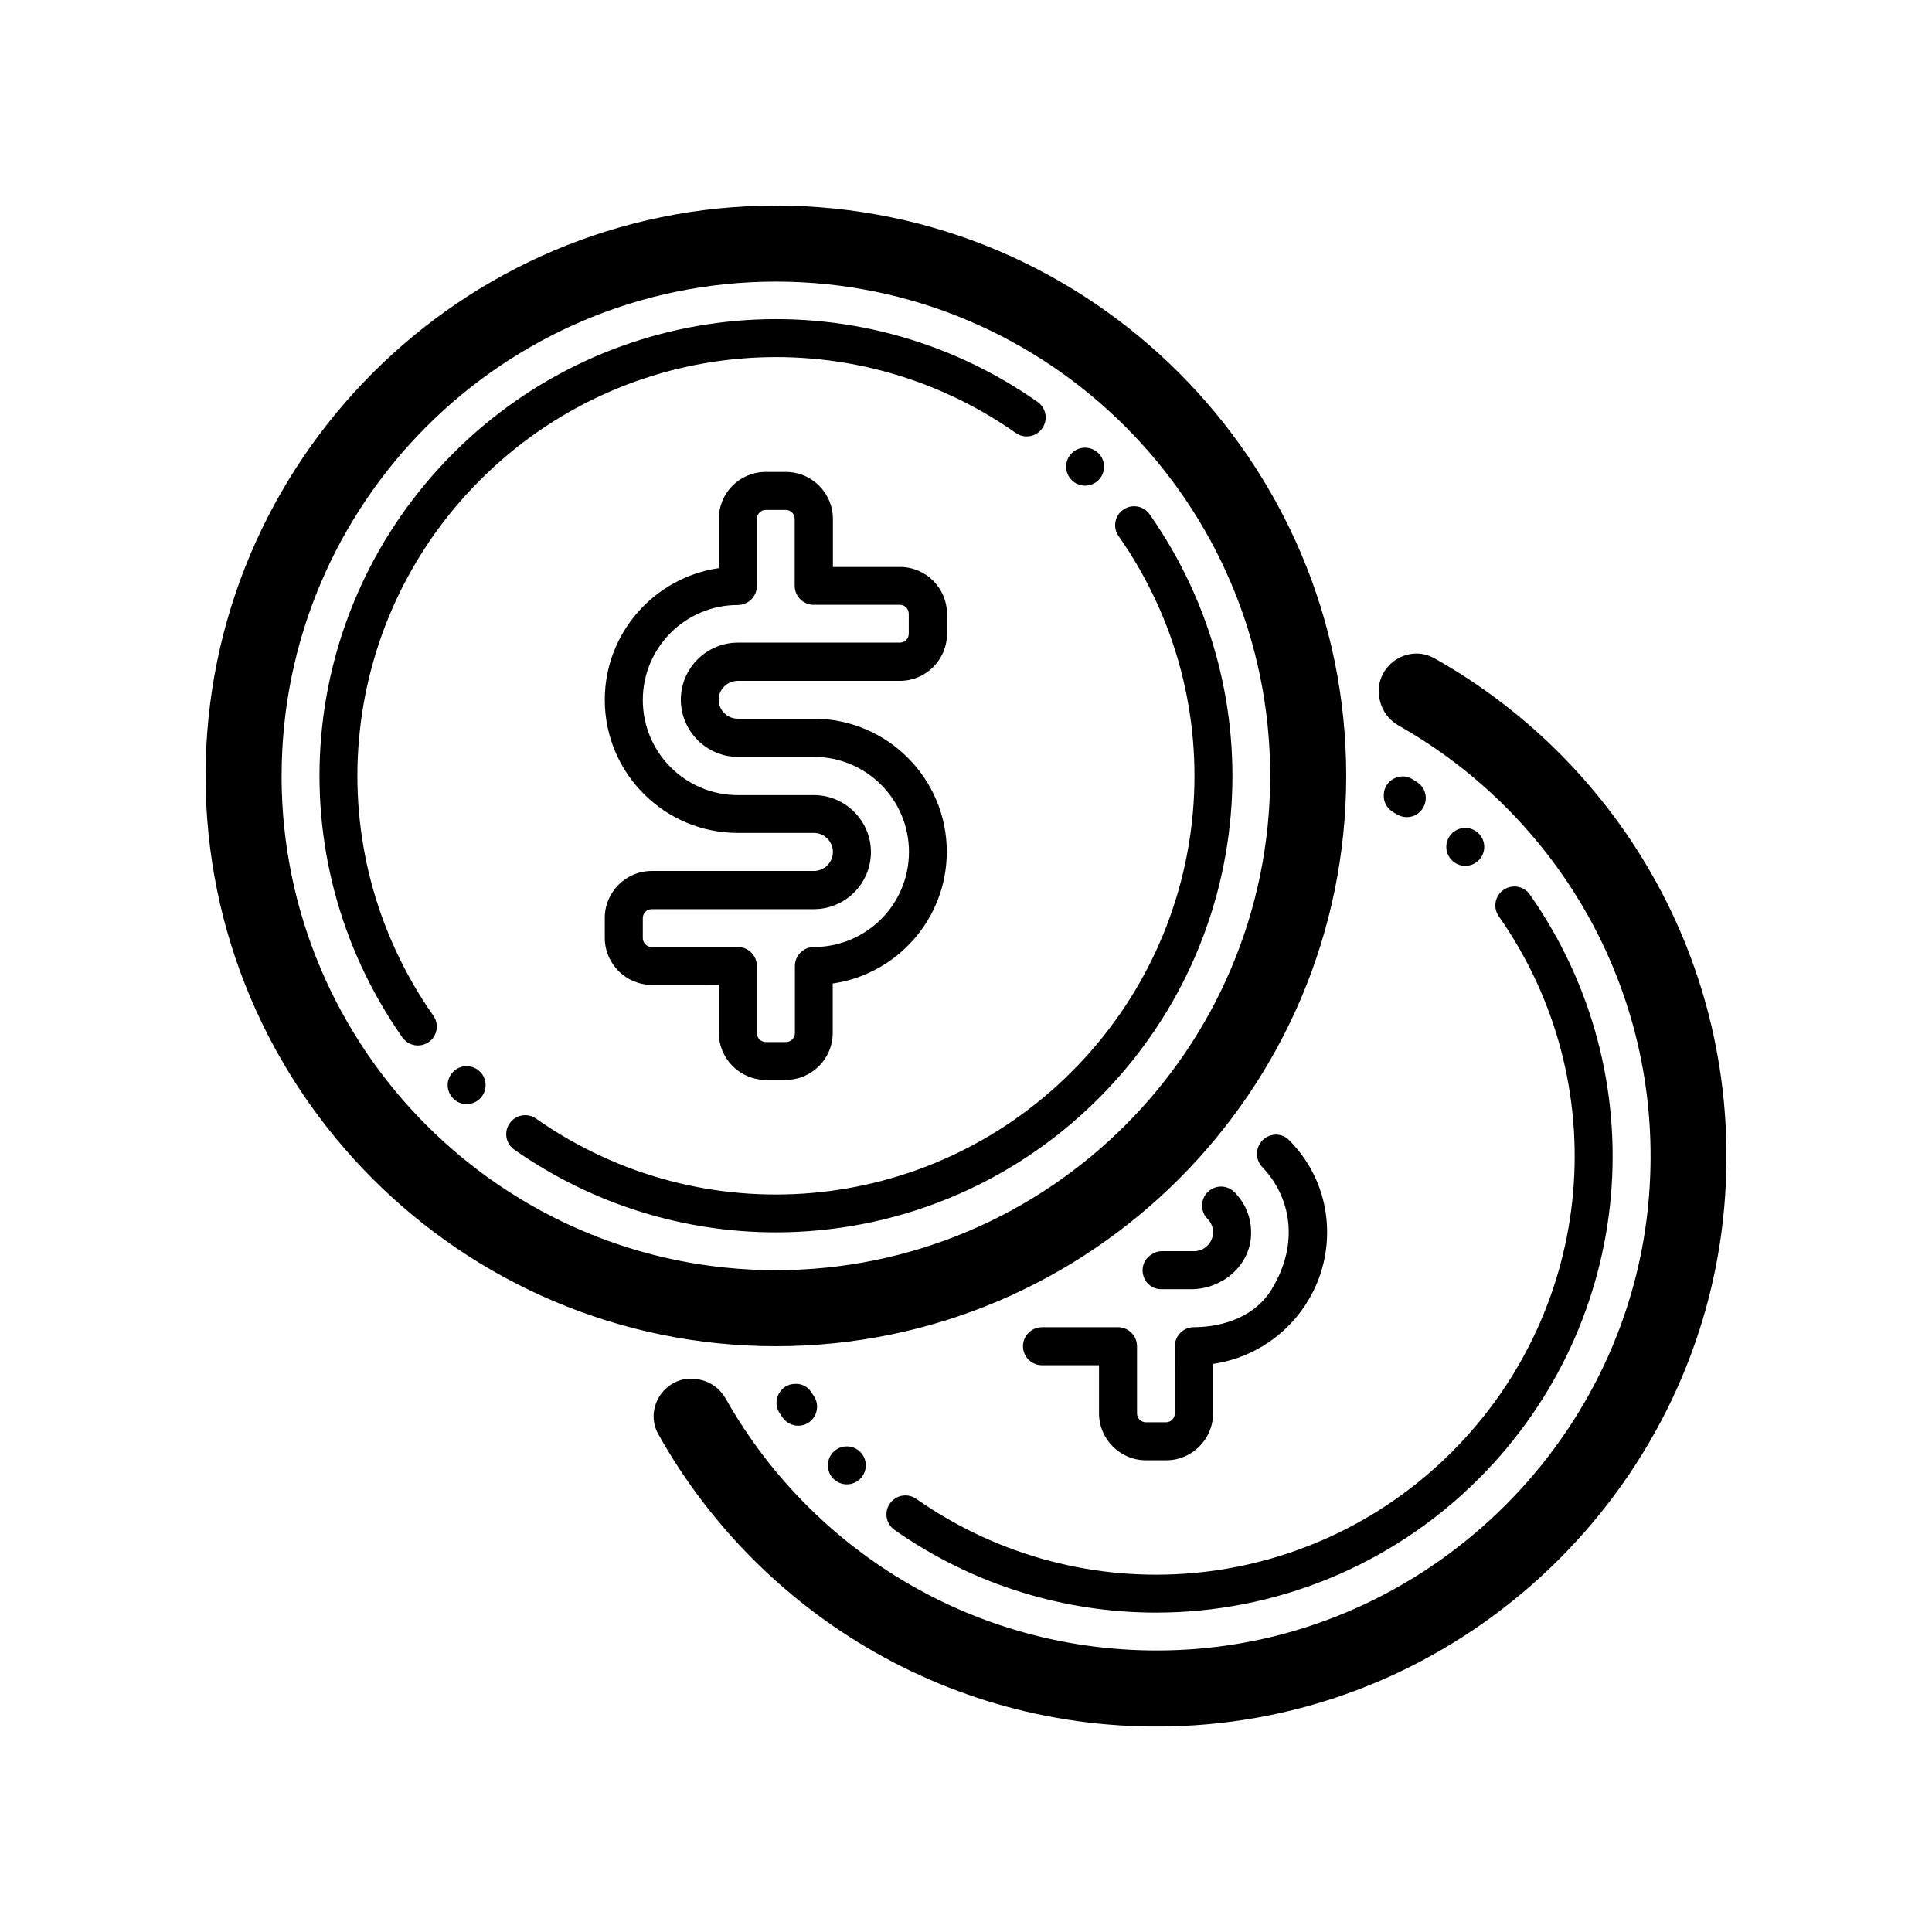 <?xml version="1.0" encoding="UTF-8"?>
<!-- The Best Svg Icon site in the world: iconSvg.co, Visit us! https://iconsvg.co -->
<svg fill="#000000" width="800px" height="800px" version="1.1" viewBox="144 144 512 512" xmlns="http://www.w3.org/2000/svg">
 <path d="m500.76 349.62c0-83.332-67.812-151.14-151.14-151.14-83.328 0.004-151.14 67.816-151.14 151.14 0 83.332 67.812 151.14 151.14 151.14 83.328 0 151.14-67.812 151.14-151.14zm-282.13 0c0-72.246 58.746-130.99 130.99-130.99s130.99 58.746 130.99 130.99c-0.004 72.246-58.75 130.99-131 130.99-72.246 0-130.99-58.746-130.99-130.99zm120.91-25.191h42.977c6.852 0 12.445-5.594 12.445-12.445v-5.289c0-6.852-5.594-12.445-12.445-12.445l-17.789 0.004v-12.746c0-6.852-5.594-12.445-12.445-12.445h-5.289c-6.902-0.051-12.492 5.543-12.492 12.395v13.098c-17.078 2.469-30.23 17.18-30.23 34.914 0 19.445 15.82 35.266 35.266 35.266h20.152c2.769 0 5.039 2.266 5.039 5.039 0 2.769-2.266 5.039-5.039 5.039h-42.977c-6.848 0-12.441 5.59-12.441 12.445v5.289c0 6.852 5.594 12.445 12.445 12.445l17.785-0.004v12.746c0 6.852 5.594 12.445 12.445 12.445h5.289c6.852 0 12.445-5.594 12.445-12.445v-13.098c17.078-2.469 30.23-17.18 30.23-34.914 0-19.445-15.82-35.266-35.266-35.266h-20.152c-2.769 0-5.039-2.266-5.039-5.039-0.004-2.769 2.312-4.988 5.086-4.988zm0 20.152h20.152c13.906 0 25.191 11.285 25.191 25.191s-11.285 25.191-25.191 25.191c-2.769 0-5.039 2.266-5.039 5.039v17.785c0 1.309-1.059 2.367-2.367 2.367h-5.289c-1.363 0-2.422-1.059-2.422-2.371v-17.781c0-2.769-2.266-5.039-5.039-5.039h-22.824c-1.305 0-2.363-1.059-2.363-2.367v-5.289c0-1.309 1.059-2.367 2.367-2.367l42.977-0.004c8.312 0 15.113-6.801 15.113-15.113s-6.801-15.113-15.113-15.113h-20.152c-13.906 0-25.191-11.285-25.191-25.191s11.285-25.191 25.191-25.191c2.769 0 5.039-2.266 5.039-5.039v-17.785c0-1.309 1.059-2.367 2.367-2.367h5.289c1.309 0 2.367 1.059 2.367 2.367v17.738c0 2.769 2.266 5.039 5.039 5.039h22.824c1.309 0 2.367 1.059 2.367 2.367v5.289c0 1.309-1.059 2.367-2.367 2.367h-42.926c-8.312 0-15.113 6.801-15.113 15.113-0.004 8.312 6.797 15.164 15.113 15.164zm-80.711 68.57c1.613 2.266 1.059 5.441-1.211 7.004-0.855 0.605-1.914 0.906-2.871 0.906-1.562 0-3.176-0.754-4.133-2.168-33.754-48.113-28.062-113.21 13.551-154.82 41.613-41.613 106.71-47.309 154.82-13.551 2.266 1.613 2.82 4.734 1.211 7.004-1.613 2.266-4.734 2.82-7.004 1.211-44.082-30.934-103.79-25.695-141.92 12.445-38.188 38.184-43.375 97.887-12.441 141.97zm176.28 21.965c-23.426 23.426-54.359 35.469-85.496 35.469-24.082 0-48.316-7.203-69.324-21.914-2.266-1.613-2.82-4.734-1.211-7.004 1.613-2.266 4.734-2.82 7.004-1.211 44.082 30.934 103.79 25.695 141.92-12.445 38.137-38.137 43.379-97.84 12.445-141.92-1.613-2.266-1.059-5.441 1.211-7.004 2.266-1.613 5.441-1.059 7.004 1.211 33.754 48.113 28.062 113.21-13.555 154.82zm-7.102-163.89c-1.965-1.965-1.965-5.141 0-7.106 1.965-1.965 5.141-1.965 7.106 0 1.965 1.965 1.965 5.141 0 7.106-1.969 1.965-5.141 1.965-7.106 0zm-156.79 156.79c1.965 1.965 1.965 5.141 0 7.106-1.965 1.965-5.141 1.965-7.106 0-1.965-1.965-1.965-5.141 0-7.106 1.965-1.965 5.141-1.965 7.106 0zm329.74 35.719c-6.246 72.5-64.738 130.99-137.24 137.24-62.07 5.34-117.34-27.105-145.25-76.883-3.93-7.004 1.914-15.668 9.926-14.66 0.102 0 0.152 0 0.25 0.051 3.223 0.402 6.047 2.316 7.656 5.141 24.082 42.672 71.391 70.535 124.74 66.352 63.48-5.039 114.97-56.527 119.96-119.96 4.231-53.305-23.68-100.61-66.352-124.74-2.82-1.613-4.734-4.383-5.141-7.656 0-0.102 0-0.152-0.051-0.25-1.008-7.961 7.609-13.855 14.66-9.926 49.734 27.957 82.18 83.172 76.84 145.29zm-72.195 65.043c38.137-38.137 43.379-97.84 12.445-141.92-1.613-2.266-1.059-5.441 1.211-7.004 2.266-1.613 5.441-1.059 7.004 1.211 33.754 48.113 28.062 113.21-13.551 154.82-23.426 23.426-54.359 35.469-85.496 35.469-24.082 0-48.316-7.203-69.324-21.914-2.266-1.613-2.82-4.734-1.211-7.004 1.613-2.266 4.734-2.82 7.004-1.211 44.078 30.883 103.78 25.691 141.92-12.445zm0-156.79c-1.965-1.965-1.965-5.141 0-7.106 1.965-1.965 5.141-1.965 7.106 0 1.965 1.965 1.965 5.141 0 7.106-1.969 1.965-5.141 1.965-7.106 0zm-156.79 156.79c1.965 1.965 1.965 5.141 0 7.106-1.965 1.965-5.141 1.965-7.106 0-1.965-1.965-1.965-5.141 0-7.106 1.965-1.965 5.141-1.965 7.106 0zm-13-15.871c0.203 0.352 0.453 0.707 0.707 1.059 1.512 2.266 0.957 5.34-1.258 6.953-2.316 1.613-5.492 1.008-7.055-1.309-0.25-0.352-0.504-0.707-0.754-1.109-2.168-3.273 0.152-7.707 4.082-7.758h0.152c1.656-0.055 3.219 0.754 4.125 2.164zm153.91-153.91c-1.41-0.957-2.215-2.519-2.168-4.18v-0.152c0.051-3.93 4.484-6.246 7.758-4.082 0.402 0.25 0.754 0.504 1.16 0.754 2.316 1.562 2.922 4.684 1.309 7.004l-0.051 0.102c-1.562 2.215-4.586 2.769-6.852 1.258-0.449-0.199-0.805-0.449-1.156-0.703zm-47.41 111.59v0c0-1.359-0.504-2.621-1.461-3.578-1.965-1.965-1.914-5.188 0.051-7.106 1.965-1.965 5.188-1.914 7.106 0.051 2.82 2.875 4.383 6.602 4.383 10.582 0 0.051 0 1.059-0.051 1.512-0.754 7.859-7.91 13.602-15.82 13.602h-7.91c-4.734 0-6.801-5.996-3.023-8.918 0.051-0.051 0.102-0.051 0.152-0.102 0.855-0.656 1.914-1.059 3.023-1.059l8.516 0.004c2.769 0 4.988-2.219 5.035-4.988zm-20.152 30.18v17.785c0 1.309 1.059 2.367 2.367 2.367h5.289c1.309 0 2.367-1.059 2.367-2.367l0.004-17.785c0-2.769 2.266-5.039 4.988-5.039 8.262-0.051 16.375-3.023 20.656-10.027 7.508-12.293 4.988-24.637-2.418-32.344-1.762-1.812-1.965-4.586-0.453-6.602 0-0.051 0.051-0.051 0.051-0.102 1.812-2.367 5.391-2.672 7.457-0.504 6.297 6.301 10.074 14.914 10.074 24.387 0 17.734-13.148 32.445-30.23 34.914v13.098c0 6.902-5.594 12.445-12.445 12.445h-5.289c-6.898 0-12.492-5.59-12.492-12.445v-12.746h-15.113c-2.769 0-5.039-2.266-5.039-5.039 0-2.769 2.266-5.039 5.039-5.039h20.152c2.769 0.004 5.035 2.269 5.035 5.043z"/>
</svg>